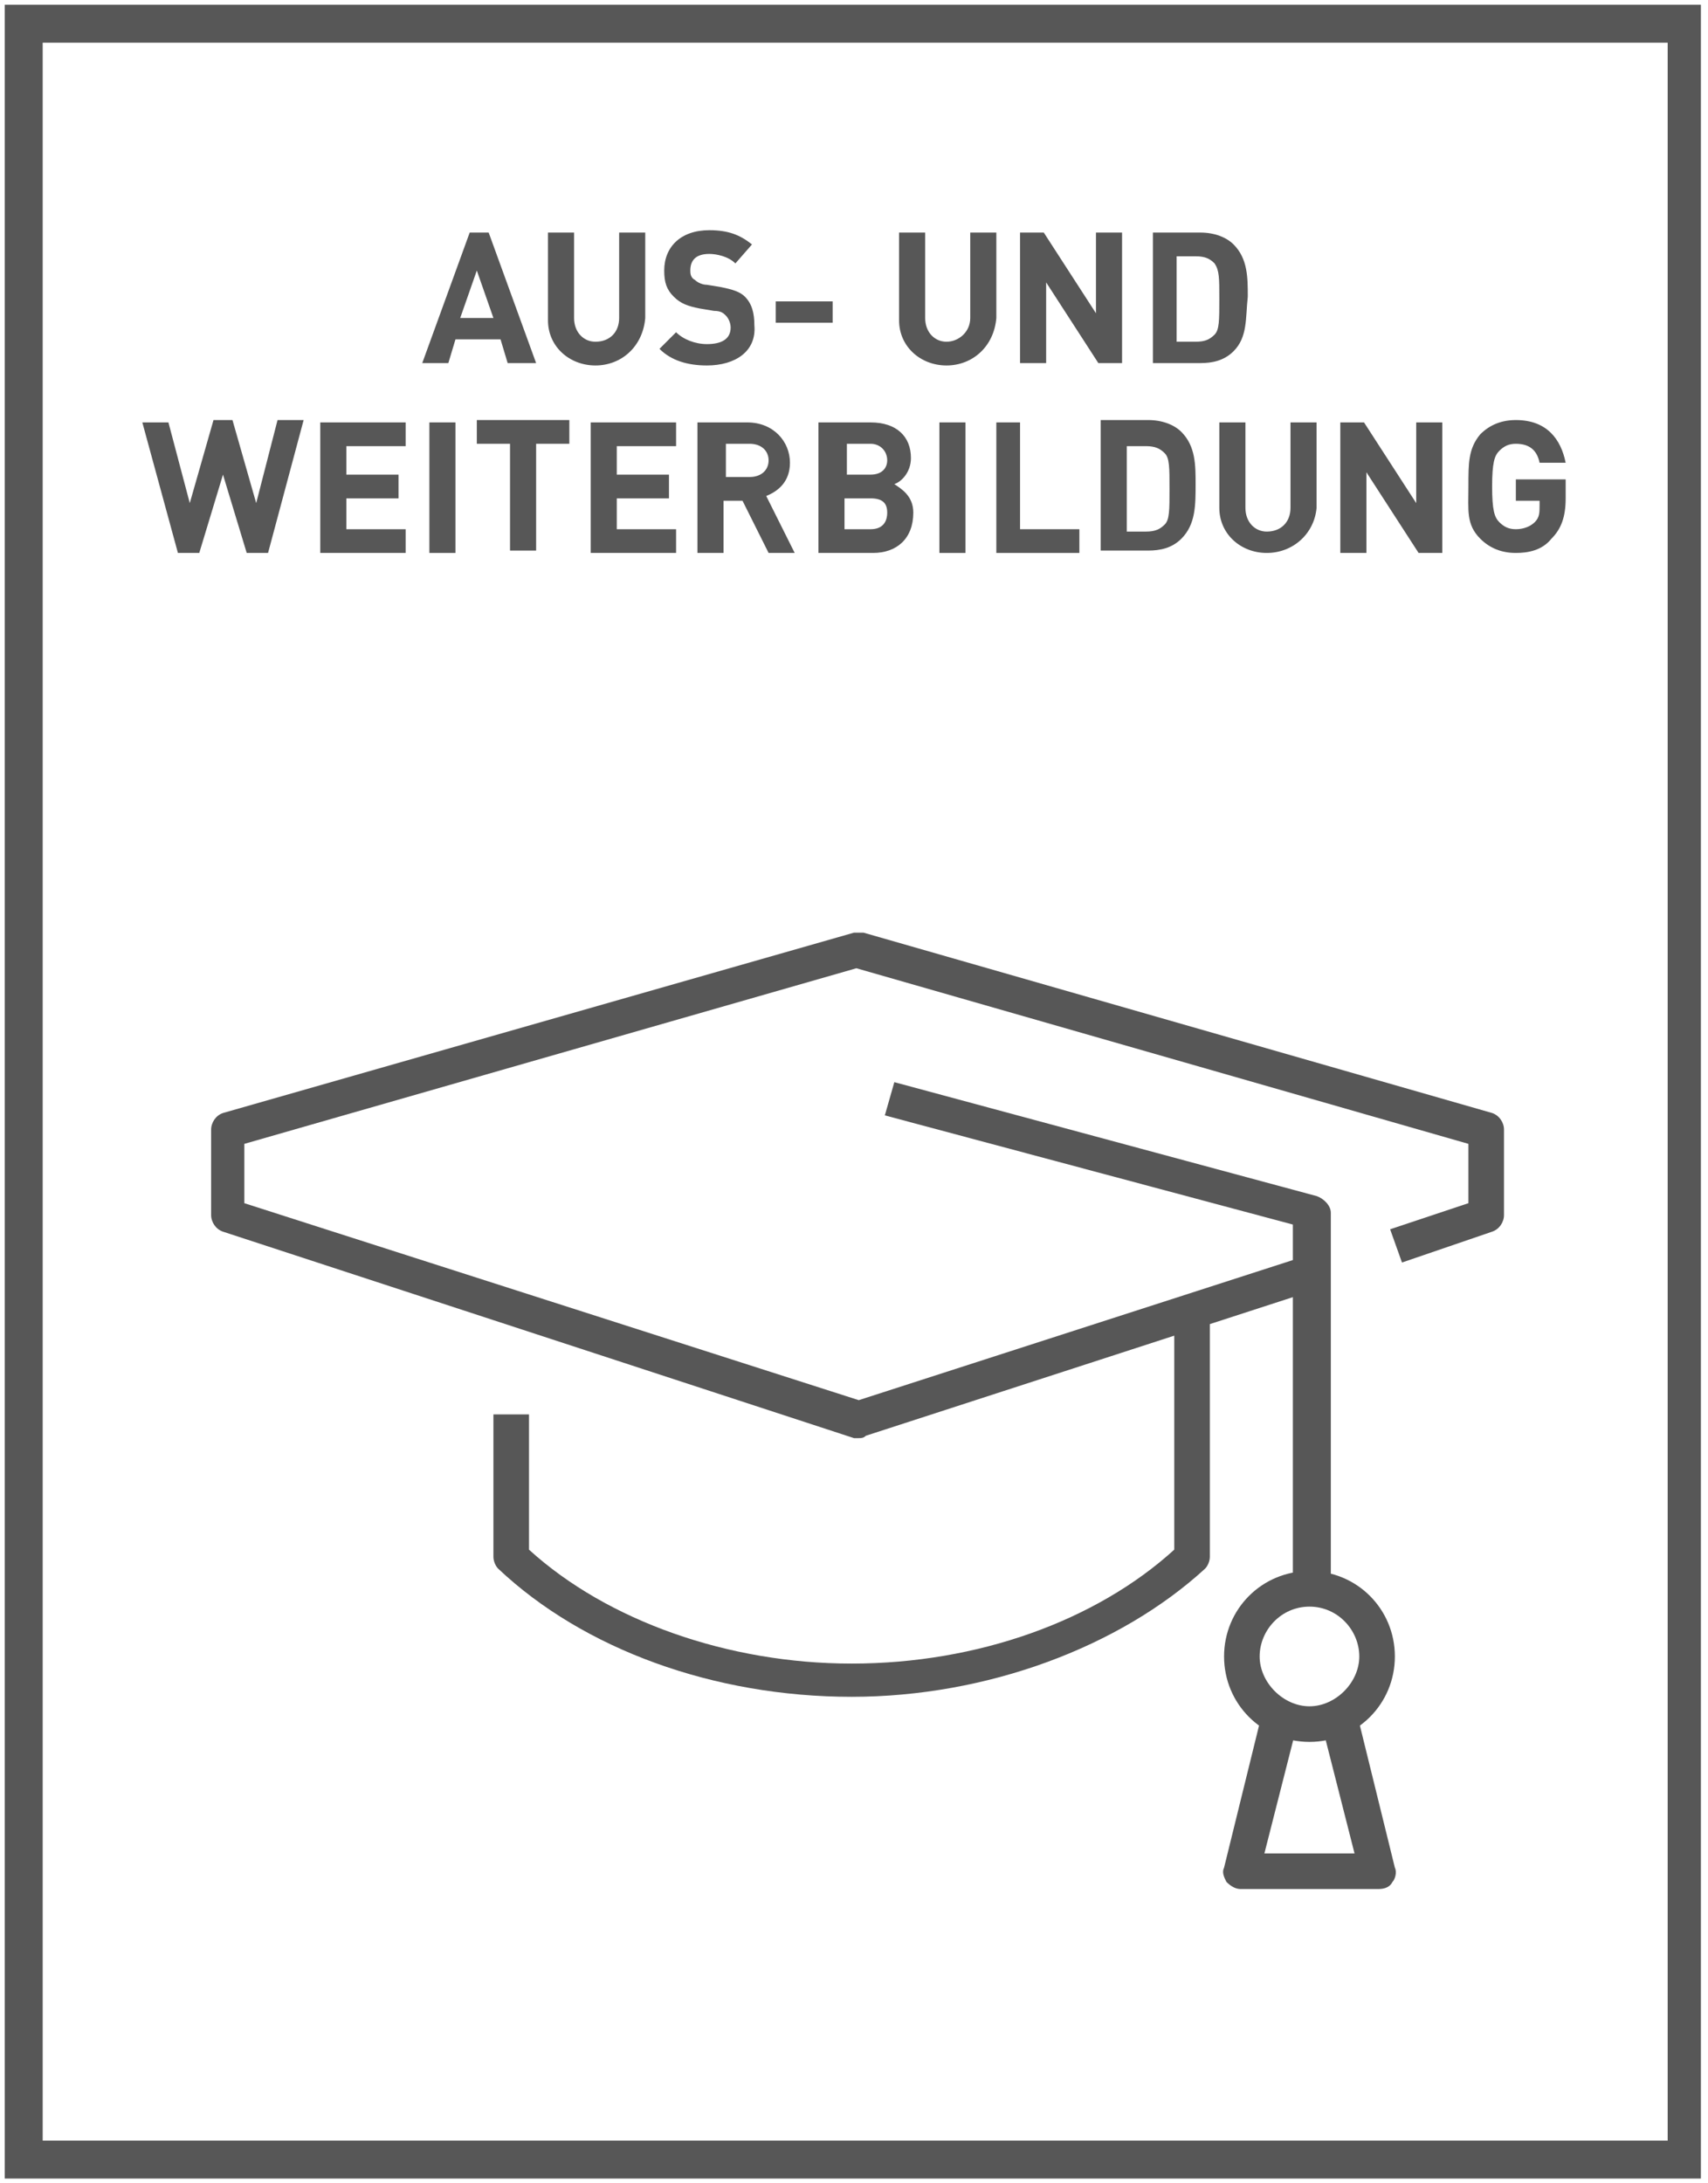 <?xml version="1.0" encoding="utf-8"?>
<!-- Generator: Adobe Illustrator 23.0.4, SVG Export Plug-In . SVG Version: 6.00 Build 0)  -->
<svg version="1.1" id="Ebene_1" xmlns="http://www.w3.org/2000/svg" xmlns:xlink="http://www.w3.org/1999/xlink" x="0px" y="0px"
	 viewBox="0 0 72 92" style="enable-background:new 0 0 72 92;" xml:space="preserve">
<style type="text/css">
	.st0{fill:#575757;}
</style>
<g>
	<path class="st0" d="M71.8,91.8H0.2V0.2h71.5v91.6H71.8z M1.8,90.2h68.5V1.8H1.8V90.2z"/>
</g>
<g>
	<g>
		<g>
			<path class="st0" d="M21.4,15.3l-0.3-1h-1.9l-0.3,1h-1.1l2-5.5h0.8l2,5.5H21.4z M20.1,11.4l-0.7,2h1.4L20.1,11.4z"/>
			<path class="st0" d="M25.1,15.4c-1.1,0-2-0.8-2-1.9V9.8h1.1v3.6c0,0.6,0.4,1,0.9,1c0.6,0,1-0.4,1-1V9.8h1.1v3.6
				C27.1,14.6,26.2,15.4,25.1,15.4z"/>
			<path class="st0" d="M29.8,15.4c-0.8,0-1.5-0.2-2-0.7l0.7-0.7c0.3,0.3,0.8,0.5,1.3,0.5c0.6,0,1-0.2,1-0.7c0-0.2-0.1-0.4-0.2-0.5
				c-0.1-0.1-0.2-0.2-0.5-0.2L29.5,13c-0.5-0.1-0.8-0.2-1.1-0.5c-0.3-0.3-0.4-0.6-0.4-1.1c0-1,0.7-1.7,1.9-1.7
				c0.8,0,1.3,0.2,1.8,0.6L31,11.1c-0.3-0.3-0.8-0.4-1.1-0.4c-0.6,0-0.8,0.3-0.8,0.7c0,0.1,0,0.3,0.2,0.4c0.1,0.1,0.3,0.2,0.5,0.2
				l0.6,0.1c0.5,0.1,0.8,0.2,1,0.4c0.3,0.3,0.4,0.7,0.4,1.2C31.9,14.8,31,15.4,29.8,15.4z"/>
			<path class="st0" d="M32.7,13.6v-0.9h2.4v0.9H32.7z"/>
			<path class="st0" d="M39.9,15.4c-1.1,0-2-0.8-2-1.9V9.8h1.1v3.6c0,0.6,0.4,1,0.9,1s1-0.4,1-1V9.8h1.1v3.6
				C41.9,14.6,41,15.4,39.9,15.4z"/>
			<path class="st0" d="M46.3,15.3l-2.2-3.4v3.4h-1.1V9.8h1l2.2,3.4V9.8h1.1v5.5H46.3z"/>
			<path class="st0" d="M52,14.8c-0.4,0.4-0.9,0.5-1.4,0.5h-2V9.8h2c0.6,0,1.1,0.2,1.4,0.5c0.6,0.6,0.6,1.4,0.6,2.2
				C52.5,13.4,52.6,14.2,52,14.8z M51.2,11.1c-0.2-0.2-0.4-0.3-0.8-0.3h-0.8v3.6h0.8c0.4,0,0.6-0.1,0.8-0.3c0.2-0.2,0.2-0.6,0.2-1.5
				S51.4,11.4,51.2,11.1z"/>
			<path class="st0" d="M11.3,23.3h-0.9l-1-3.3l-1,3.3H7.5L6,17.8h1.1L8,21.2l1-3.5h0.8l1,3.5l0.9-3.5h1.1L11.3,23.3z"/>
			<path class="st0" d="M13.5,23.3v-5.5h3.6v1h-2.5V20h2.2v1h-2.2v1.3h2.5v1H13.5z"/>
			<path class="st0" d="M18.1,23.3v-5.5h1.1v5.5H18.1z"/>
			<path class="st0" d="M22.6,18.7v4.5h-1.1v-4.5h-1.4v-1H24v1H22.6z"/>
			<path class="st0" d="M24.9,23.3v-5.5h3.6v1h-2.5V20h2.2v1h-2.2v1.3h2.5v1H24.9z"/>
			<path class="st0" d="M32.4,23.3l-1.1-2.2h-0.8v2.2h-1.1v-5.5h2.1c1.1,0,1.8,0.8,1.8,1.7c0,0.8-0.5,1.2-1,1.4l1.2,2.4H32.4z
				 M31.6,18.7h-1v1.4h1c0.5,0,0.8-0.3,0.8-0.7C32.4,19,32.1,18.7,31.6,18.7z"/>
			<path class="st0" d="M36.8,23.3h-2.3v-5.5h2.2c1.1,0,1.7,0.6,1.7,1.5c0,0.6-0.4,1-0.7,1.1c0.3,0.2,0.8,0.5,0.8,1.2
				C38.5,22.7,37.8,23.3,36.8,23.3z M36.7,18.7h-1V20h1c0.5,0,0.7-0.3,0.7-0.6C37.4,19,37.1,18.7,36.7,18.7z M36.7,21h-1.1v1.3h1.1
				c0.5,0,0.7-0.3,0.7-0.7S37.2,21,36.7,21z"/>
			<path class="st0" d="M39.6,23.3v-5.5h1.1v5.5H39.6z"/>
			<path class="st0" d="M42,23.3v-5.5H43v4.5h2.5v1H42z"/>
			<path class="st0" d="M49.8,22.7c-0.4,0.4-0.9,0.5-1.4,0.5h-2v-5.5h2c0.6,0,1.1,0.2,1.4,0.5c0.6,0.6,0.6,1.4,0.6,2.2
				C50.4,21.3,50.4,22.1,49.8,22.7z M49.1,19.1c-0.2-0.2-0.4-0.3-0.8-0.3h-0.8v3.6h0.8c0.4,0,0.6-0.1,0.8-0.3
				c0.2-0.2,0.2-0.6,0.2-1.5S49.3,19.3,49.1,19.1z"/>
			<path class="st0" d="M53.4,23.3c-1.1,0-2-0.8-2-1.9v-3.6h1.1v3.6c0,0.6,0.4,1,0.9,1c0.6,0,1-0.4,1-1v-3.6h1.1v3.6
				C55.4,22.5,54.5,23.3,53.4,23.3z"/>
			<path class="st0" d="M59.8,23.3l-2.2-3.4v3.4h-1.1v-5.5h1l2.2,3.4v-3.4h1.1v5.5H59.8z"/>
			<path class="st0" d="M65.4,22.7c-0.4,0.5-1,0.6-1.5,0.6c-0.6,0-1.1-0.2-1.5-0.6c-0.6-0.6-0.5-1.2-0.5-2.2s0-1.6,0.5-2.2
				c0.4-0.4,0.9-0.6,1.5-0.6c1.3,0,1.9,0.8,2.1,1.8h-1.1c-0.1-0.5-0.4-0.8-1-0.8c-0.3,0-0.5,0.1-0.7,0.3c-0.2,0.2-0.3,0.5-0.3,1.5
				s0.1,1.3,0.3,1.5c0.2,0.2,0.4,0.3,0.7,0.3c0.3,0,0.6-0.1,0.8-0.3c0.2-0.2,0.2-0.4,0.2-0.7v-0.2h-1v-0.9H66V21
				C66,21.8,65.8,22.3,65.4,22.7z"/>
		</g>
	</g>
	<g>
		<g>
			<path class="st0" d="M36.2,60.6c-0.1,0-0.2,0-0.2,0L9.4,51.9c-0.3-0.1-0.5-0.4-0.5-0.7v-3.6c0-0.3,0.2-0.6,0.5-0.7L36,39.3
				c0.1,0,0.3,0,0.4,0l26.5,7.6c0.3,0.1,0.5,0.4,0.5,0.7v3.6c0,0.3-0.2,0.6-0.5,0.7l-3.8,1.3l-0.5-1.4l3.3-1.1v-2.5l-25.8-7.4
				l-25.8,7.4v2.5L36.2,59L54.8,53l0.5,1.4l-18.8,6.1C36.4,60.6,36.3,60.6,36.2,60.6z"/>
		</g>
		<g>
			<path class="st0" d="M35.9,71.5c-5.8,0-11.3-2-14.9-5.4c-0.1-0.1-0.2-0.3-0.2-0.5v-6h1.5v5.7c3.3,3,8.4,4.8,13.6,4.8
				c5.3,0,10.3-1.8,13.6-4.8v-9.6H51v9.9c0,0.2-0.1,0.4-0.2,0.5C47.2,69.4,41.6,71.5,35.9,71.5z"/>
		</g>
		<g>
			<path class="st0" d="M56,66.8h-1.5V51.6L37.3,47l0.4-1.4l17.8,4.8c0.3,0.1,0.6,0.4,0.6,0.7V66.8z"/>
		</g>
		<g>
			<path class="st0" d="M55.2,73.4c-2,0-3.6-1.6-3.6-3.6s1.6-3.6,3.6-3.6s3.6,1.6,3.6,3.6S57.2,73.4,55.2,73.4z M55.2,67.7
				c-1.2,0-2.1,1-2.1,2.1s1,2.1,2.1,2.1s2.1-1,2.1-2.1S56.4,67.7,55.2,67.7z"/>
		</g>
		<g>
			<path class="st0" d="M58.1,79.6h-5.8c-0.2,0-0.4-0.1-0.6-0.3c-0.1-0.2-0.2-0.4-0.1-0.6l1.6-6.5l1.5,0.4l-1.4,5.5h3.8l-1.4-5.5
				l1.5-0.4l1.6,6.5c0.1,0.2,0,0.5-0.1,0.6C58.6,79.5,58.4,79.6,58.1,79.6z"/>
		</g>
	</g>
</g>
</svg>
